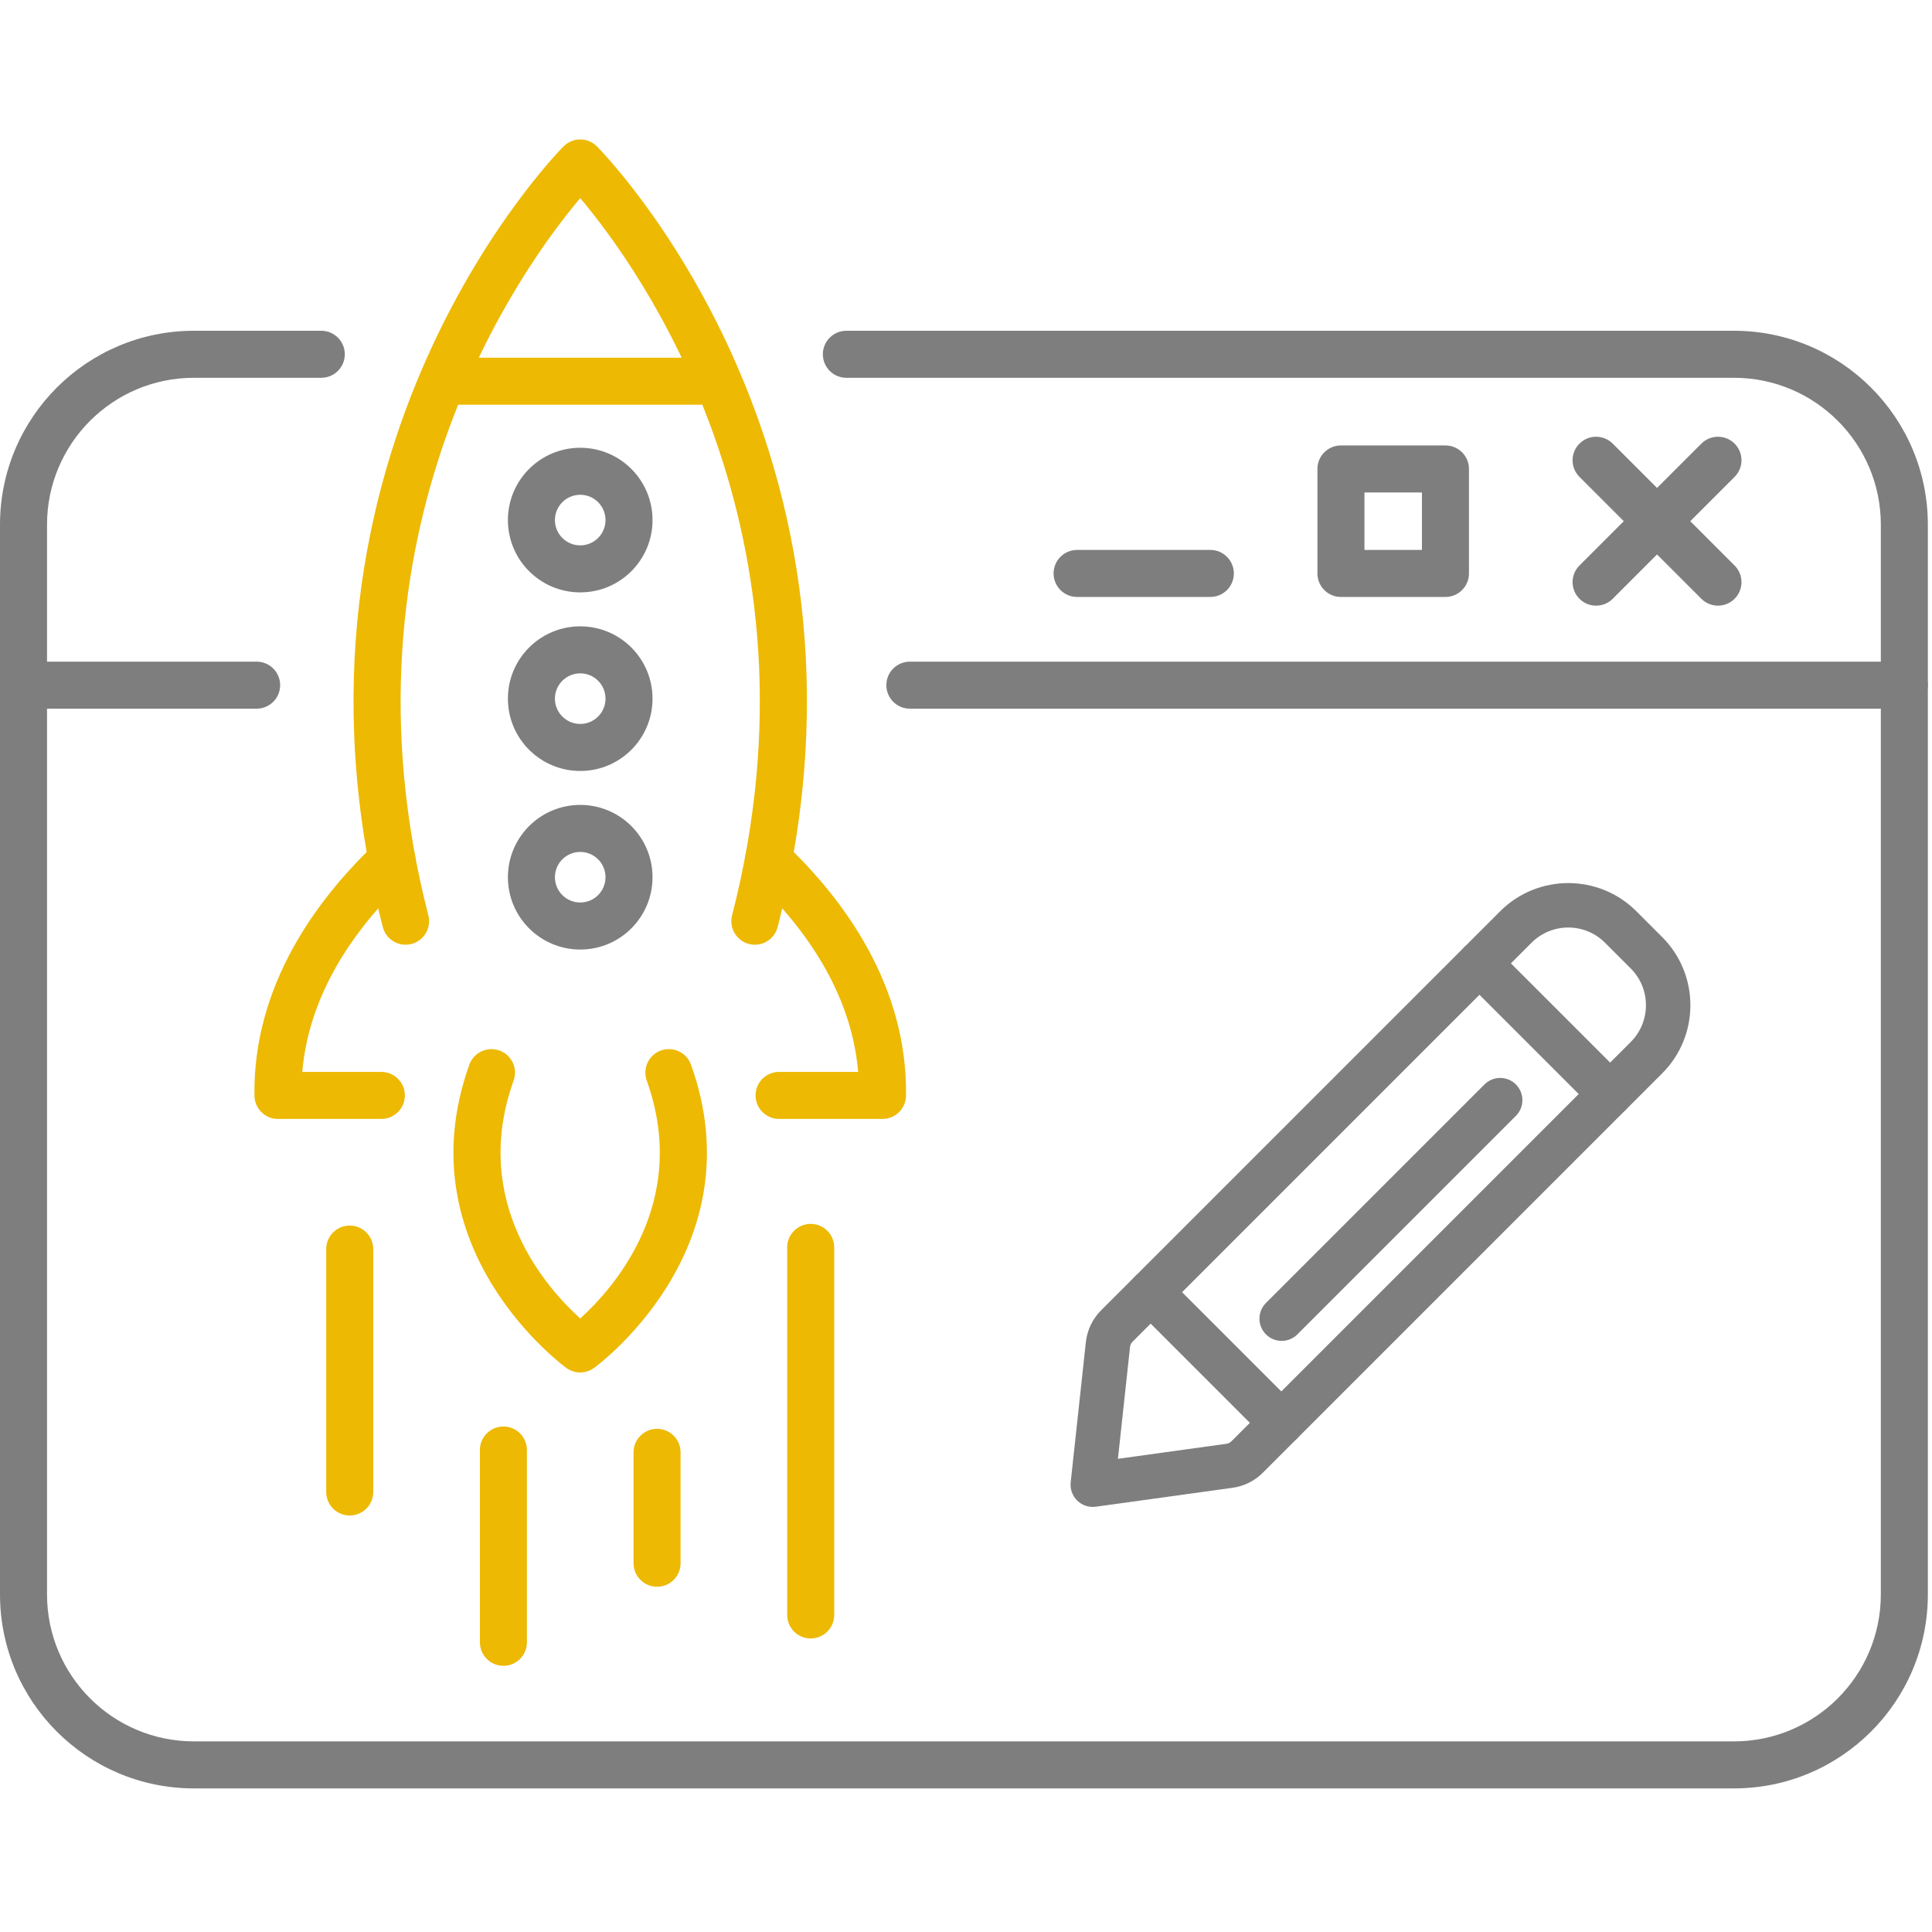 <?xml version="1.0" encoding="UTF-8" standalone="no"?><!DOCTYPE svg PUBLIC "-//W3C//DTD SVG 1.1//EN" "http://www.w3.org/Graphics/SVG/1.1/DTD/svg11.dtd"><svg width="100%" height="100%" viewBox="0 0 233 233" version="1.1" xmlns="http://www.w3.org/2000/svg" xmlns:xlink="http://www.w3.org/1999/xlink" xml:space="preserve" xmlns:serif="http://www.serif.com/" style="fill-rule:evenodd;clip-rule:evenodd;stroke-linejoin:round;stroke-miterlimit:2;"><rect id="Profesjonalna-obróbka-i-retusz" serif:id="Profesjonalna obróbka i retusz" x="0" y="0" width="232.5" height="232.5" style="fill:none;"/><clipPath id="_clip1"><rect x="0" y="0" width="232.5" height="232.5"/></clipPath><g clip-path="url(#_clip1)"><g><path d="M102.071,45.561c-1.565,-0 -2.835,-1.27 -2.835,-2.835c-0,-1.565 1.27,-2.836 2.835,-2.836l107.038,0c12.917,0 23.391,10.473 23.391,23.392l0,129.008c0,12.919 -10.474,23.392 -23.391,23.392l-185.718,0c-12.917,0 -23.391,-10.473 -23.391,-23.392l-0,-129.008c-0,-12.919 10.474,-23.392 23.391,-23.392l15.358,0c1.565,0 2.835,1.271 2.835,2.836c0,1.565 -1.27,2.835 -2.835,2.835l-15.358,-0c-9.786,-0 -17.72,7.934 -17.72,17.721l-0,129.008c-0,9.787 7.934,17.721 17.72,17.721l185.718,0c9.786,0 17.72,-7.934 17.72,-17.721l0,-129.008c0,-9.787 -7.934,-17.721 -17.72,-17.721l-107.038,-0Z" style="fill:#7e7e7e;"/><path d="M109.729,85.466c-1.565,-0 -2.836,-1.271 -2.836,-2.836c0,-1.565 1.271,-2.835 2.836,-2.835l119.936,0c1.565,0 2.835,1.27 2.835,2.835c0,1.565 -1.27,2.836 -2.835,2.836l-119.936,-0Z" style="fill:#7e7e7e;"/><g><path d="M152.292,177.617c-0.984,0.984 -2.263,1.62 -3.643,1.811l-16.492,2.283c-0.818,0.113 -1.642,-0.156 -2.234,-0.731c-0.592,-0.575 -0.887,-1.391 -0.798,-2.212l1.83,-16.909c0.158,-1.448 0.806,-2.801 1.838,-3.833l48.124,-48.124c4.536,-4.536 11.899,-4.536 16.435,-0l3.108,3.108l0.001,0.001c4.535,4.54 4.535,11.897 0,16.436l-0.001,0.001l-48.168,48.169Zm-3.79,-3.79l48.168,-48.167c2.444,-2.448 2.444,-6.413 -0,-8.861l-3.108,-3.108c-2.444,-2.443 -6.411,-2.443 -8.855,0l-48.125,48.125c-0.167,0.167 -0.273,0.387 -0.298,0.621c-0,0 -1.461,13.495 -1.461,13.495l13.09,-1.812c0.223,-0.031 0.43,-0.134 0.589,-0.293Z" style="fill:#7e7e7e;"/><path d="M136.874,157.735c-1.046,-1.046 -1.046,-2.744 -0,-3.79c1.046,-1.046 2.744,-1.046 3.79,0l15.753,15.753c1.045,1.046 1.045,2.744 -0,3.79c-1.046,1.046 -2.744,1.046 -3.79,0l-15.753,-15.753Z" style="fill:#7e7e7e;"/><path d="M176.53,118.078c-1.045,-1.045 -1.045,-2.744 0,-3.789c1.046,-1.046 2.744,-1.046 3.79,-0l15.753,15.753c1.046,1.045 1.046,2.744 0,3.789c-1.046,1.046 -2.744,1.046 -3.789,0l-15.754,-15.753Z" style="fill:#7e7e7e;"/><path d="M156.464,160.927c-1.046,1.046 -2.744,1.046 -3.789,-0c-1.046,-1.046 -1.046,-2.744 -0,-3.79l26.353,-26.353c1.045,-1.046 2.744,-1.046 3.789,0c1.046,1.046 1.046,2.744 0,3.79l-26.353,26.353Z" style="fill:#7e7e7e;"/></g><path d="M2.835,85.466c-1.565,-0 -2.835,-1.271 -2.835,-2.836c-0,-1.565 1.27,-2.835 2.835,-2.835l28.116,0c1.565,0 2.836,1.27 2.836,2.835c-0,1.565 -1.271,2.836 -2.836,2.836l-28.116,-0Z" style="fill:#7e7e7e;"/><path d="M129.898,71.992c-1.565,0 -2.835,-1.27 -2.835,-2.835c-0,-1.565 1.27,-2.835 2.835,-2.835l16.071,-0c1.564,-0 2.835,1.27 2.835,2.835c-0,1.565 -1.271,2.835 -2.835,2.835l-16.071,0Z" style="fill:#7e7e7e;"/><path d="M45.332,101.684c1.138,-1.074 2.934,-1.022 4.008,0.116c1.074,1.138 1.022,2.934 -0.116,4.008c-5.668,5.35 -11.905,13.332 -12.768,23.465l9.536,0c1.565,0 2.836,1.27 2.836,2.835c-0,1.565 -1.271,2.836 -2.836,2.836l-12.469,-0c-1.55,-0 -2.813,-1.244 -2.835,-2.794c-0.195,-13.253 7.501,-23.724 14.644,-30.466Z" style="fill:#edb903;"/><path d="M90.721,105.805c-1.139,-1.074 -1.191,-2.87 -0.117,-4.008c1.074,-1.139 2.869,-1.191 4.008,-0.117c7.148,6.742 14.844,17.213 14.654,30.469c-0.022,1.55 -1.285,2.795 -2.835,2.795l-12.475,-0c-1.564,-0 -2.835,-1.271 -2.835,-2.836c0,-1.565 1.271,-2.835 2.835,-2.835c0,0 9.541,0 9.541,0c-0.867,-10.135 -7.104,-18.118 -12.776,-23.468Z" style="fill:#edb903;"/><path d="M93.782,111.804c-0.39,1.516 -1.937,2.43 -3.452,2.04c-1.516,-0.39 -2.43,-1.936 -2.04,-3.452c11.889,-46.231 -11.184,-78.051 -18.313,-86.496c-7.129,8.445 -30.203,40.265 -18.318,86.496c0.39,1.516 -0.524,3.063 -2.04,3.452c-1.516,0.39 -3.062,-0.524 -3.452,-2.04c-14.824,-57.662 21.805,-94.156 21.805,-94.156c0.532,-0.531 1.253,-0.83 2.005,-0.83c0.752,-0 1.473,0.299 2.005,0.83c-0,0 36.629,36.494 21.8,94.156Z" style="fill:#edb903;"/><path d="M53.674,48.808c-1.565,0 -2.836,-1.27 -2.836,-2.835c0,-1.565 1.271,-2.836 2.836,-2.836l32.601,0c1.565,0 2.836,1.271 2.836,2.836c-0,1.565 -1.271,2.835 -2.836,2.835l-32.601,0Z" style="fill:#edb903;"/><path d="M78.695,62.721c0,4.817 -3.9,8.721 -8.718,8.721c-4.818,0 -8.723,-3.905 -8.723,-8.721c-0,-4.815 3.905,-8.72 8.723,-8.72c4.818,-0 8.718,3.904 8.718,8.72Zm-5.67,0c-0,-1.684 -1.364,-3.05 -3.048,-3.05c-1.686,0 -3.053,1.366 -3.053,3.05c0,1.685 1.367,3.05 3.053,3.05c1.684,0 3.048,-1.365 3.048,-3.05Z" style="fill:#7e7e7e;"/><path d="M78.695,84.257c0,4.816 -3.9,8.721 -8.718,8.721c-4.818,-0 -8.723,-3.905 -8.723,-8.721c-0,-4.816 3.905,-8.72 8.723,-8.72c4.818,0 8.718,3.904 8.718,8.72Zm-5.67,0c-0,-1.684 -1.364,-3.049 -3.048,-3.049c-1.685,-0 -3.053,1.365 -3.053,3.049c0,1.685 1.368,3.05 3.053,3.05c1.684,0 3.048,-1.366 3.048,-3.05Z" style="fill:#7e7e7e;"/><path d="M78.695,105.793c0,4.817 -3.9,8.721 -8.718,8.721c-4.818,-0 -8.723,-3.905 -8.723,-8.721c-0,-4.815 3.905,-8.72 8.723,-8.72c4.818,-0 8.718,3.904 8.718,8.72Zm-5.67,0c-0,-1.684 -1.364,-3.05 -3.048,-3.05c-1.685,0 -3.053,1.366 -3.053,3.05c0,1.685 1.367,3.05 3.053,3.05c1.684,0 3.048,-1.366 3.048,-3.05Z" style="fill:#7e7e7e;"/><path d="M56.603,128.402c0.528,-1.473 2.153,-2.24 3.626,-1.712c1.473,0.528 2.241,2.152 1.713,3.625c-5.275,14.715 4.065,25.112 8.03,28.694c3.963,-3.582 13.3,-13.979 8.026,-28.694c-0.528,-1.473 0.239,-3.097 1.712,-3.625c1.473,-0.528 3.098,0.239 3.626,1.712c8.027,22.394 -11.711,36.585 -11.711,36.585c-0.988,0.709 -2.318,0.709 -3.306,0c0,0 -19.742,-14.191 -11.716,-36.585Z" style="fill:#edb903;"/><path d="M100.607,194.765c-0,1.565 -1.271,2.835 -2.836,2.835c-1.564,0 -2.835,-1.27 -2.835,-2.835l0,-44.329c0,-1.565 1.271,-2.835 2.835,-2.835c1.565,-0 2.836,1.27 2.836,2.835l-0,44.329Z" style="fill:#edb903;"/><path d="M45.013,179.935c-0,1.565 -1.271,2.835 -2.836,2.835c-1.564,-0 -2.835,-1.27 -2.835,-2.835l0,-29.297c0,-1.565 1.271,-2.835 2.835,-2.835c1.565,-0 2.836,1.27 2.836,2.835l-0,29.297Z" style="fill:#edb903;"/><path d="M63.547,198.063c0,1.565 -1.27,2.836 -2.835,2.836c-1.565,-0 -2.835,-1.271 -2.835,-2.836l-0,-23.192c-0,-1.565 1.27,-2.835 2.835,-2.835c1.565,-0 2.835,1.27 2.835,2.835l0,23.192Z" style="fill:#edb903;"/><path d="M82.077,188.529c0,1.565 -1.27,2.835 -2.835,2.835c-1.565,0 -2.836,-1.27 -2.836,-2.835l0,-13.375c0,-1.565 1.271,-2.836 2.836,-2.836c1.565,0 2.835,1.271 2.835,2.836l0,13.375Z" style="fill:#edb903;"/><path d="M209.194,68.202c1.107,1.107 1.107,2.904 0,4.01c-1.106,1.107 -2.903,1.107 -4.009,0l-14.701,-14.701c-1.107,-1.107 -1.107,-2.903 -0,-4.01c1.106,-1.106 2.903,-1.106 4.01,0l14.7,14.701Z" style="fill:#7e7e7e;"/><path d="M194.494,72.212c-1.107,1.107 -2.904,1.107 -4.01,0c-1.107,-1.106 -1.107,-2.903 -0,-4.01l14.701,-14.701c1.106,-1.106 2.903,-1.106 4.009,0c1.107,1.107 1.107,2.903 0,4.01l-14.7,14.701Z" style="fill:#7e7e7e;"/><path d="M177.158,56.556l-0,12.602c-0,1.566 -1.27,2.835 -2.836,2.835l-12.605,0c-1.566,0 -2.835,-1.269 -2.835,-2.835l0,-12.602c0,-1.566 1.269,-2.835 2.835,-2.835l12.605,-0c1.566,-0 2.836,1.269 2.836,2.835Zm-5.671,2.835l-6.934,0c-0,0 -0,6.931 -0,6.931l6.934,0l-0,-6.931Z" style="fill:#7e7e7e;"/></g></g></svg>
